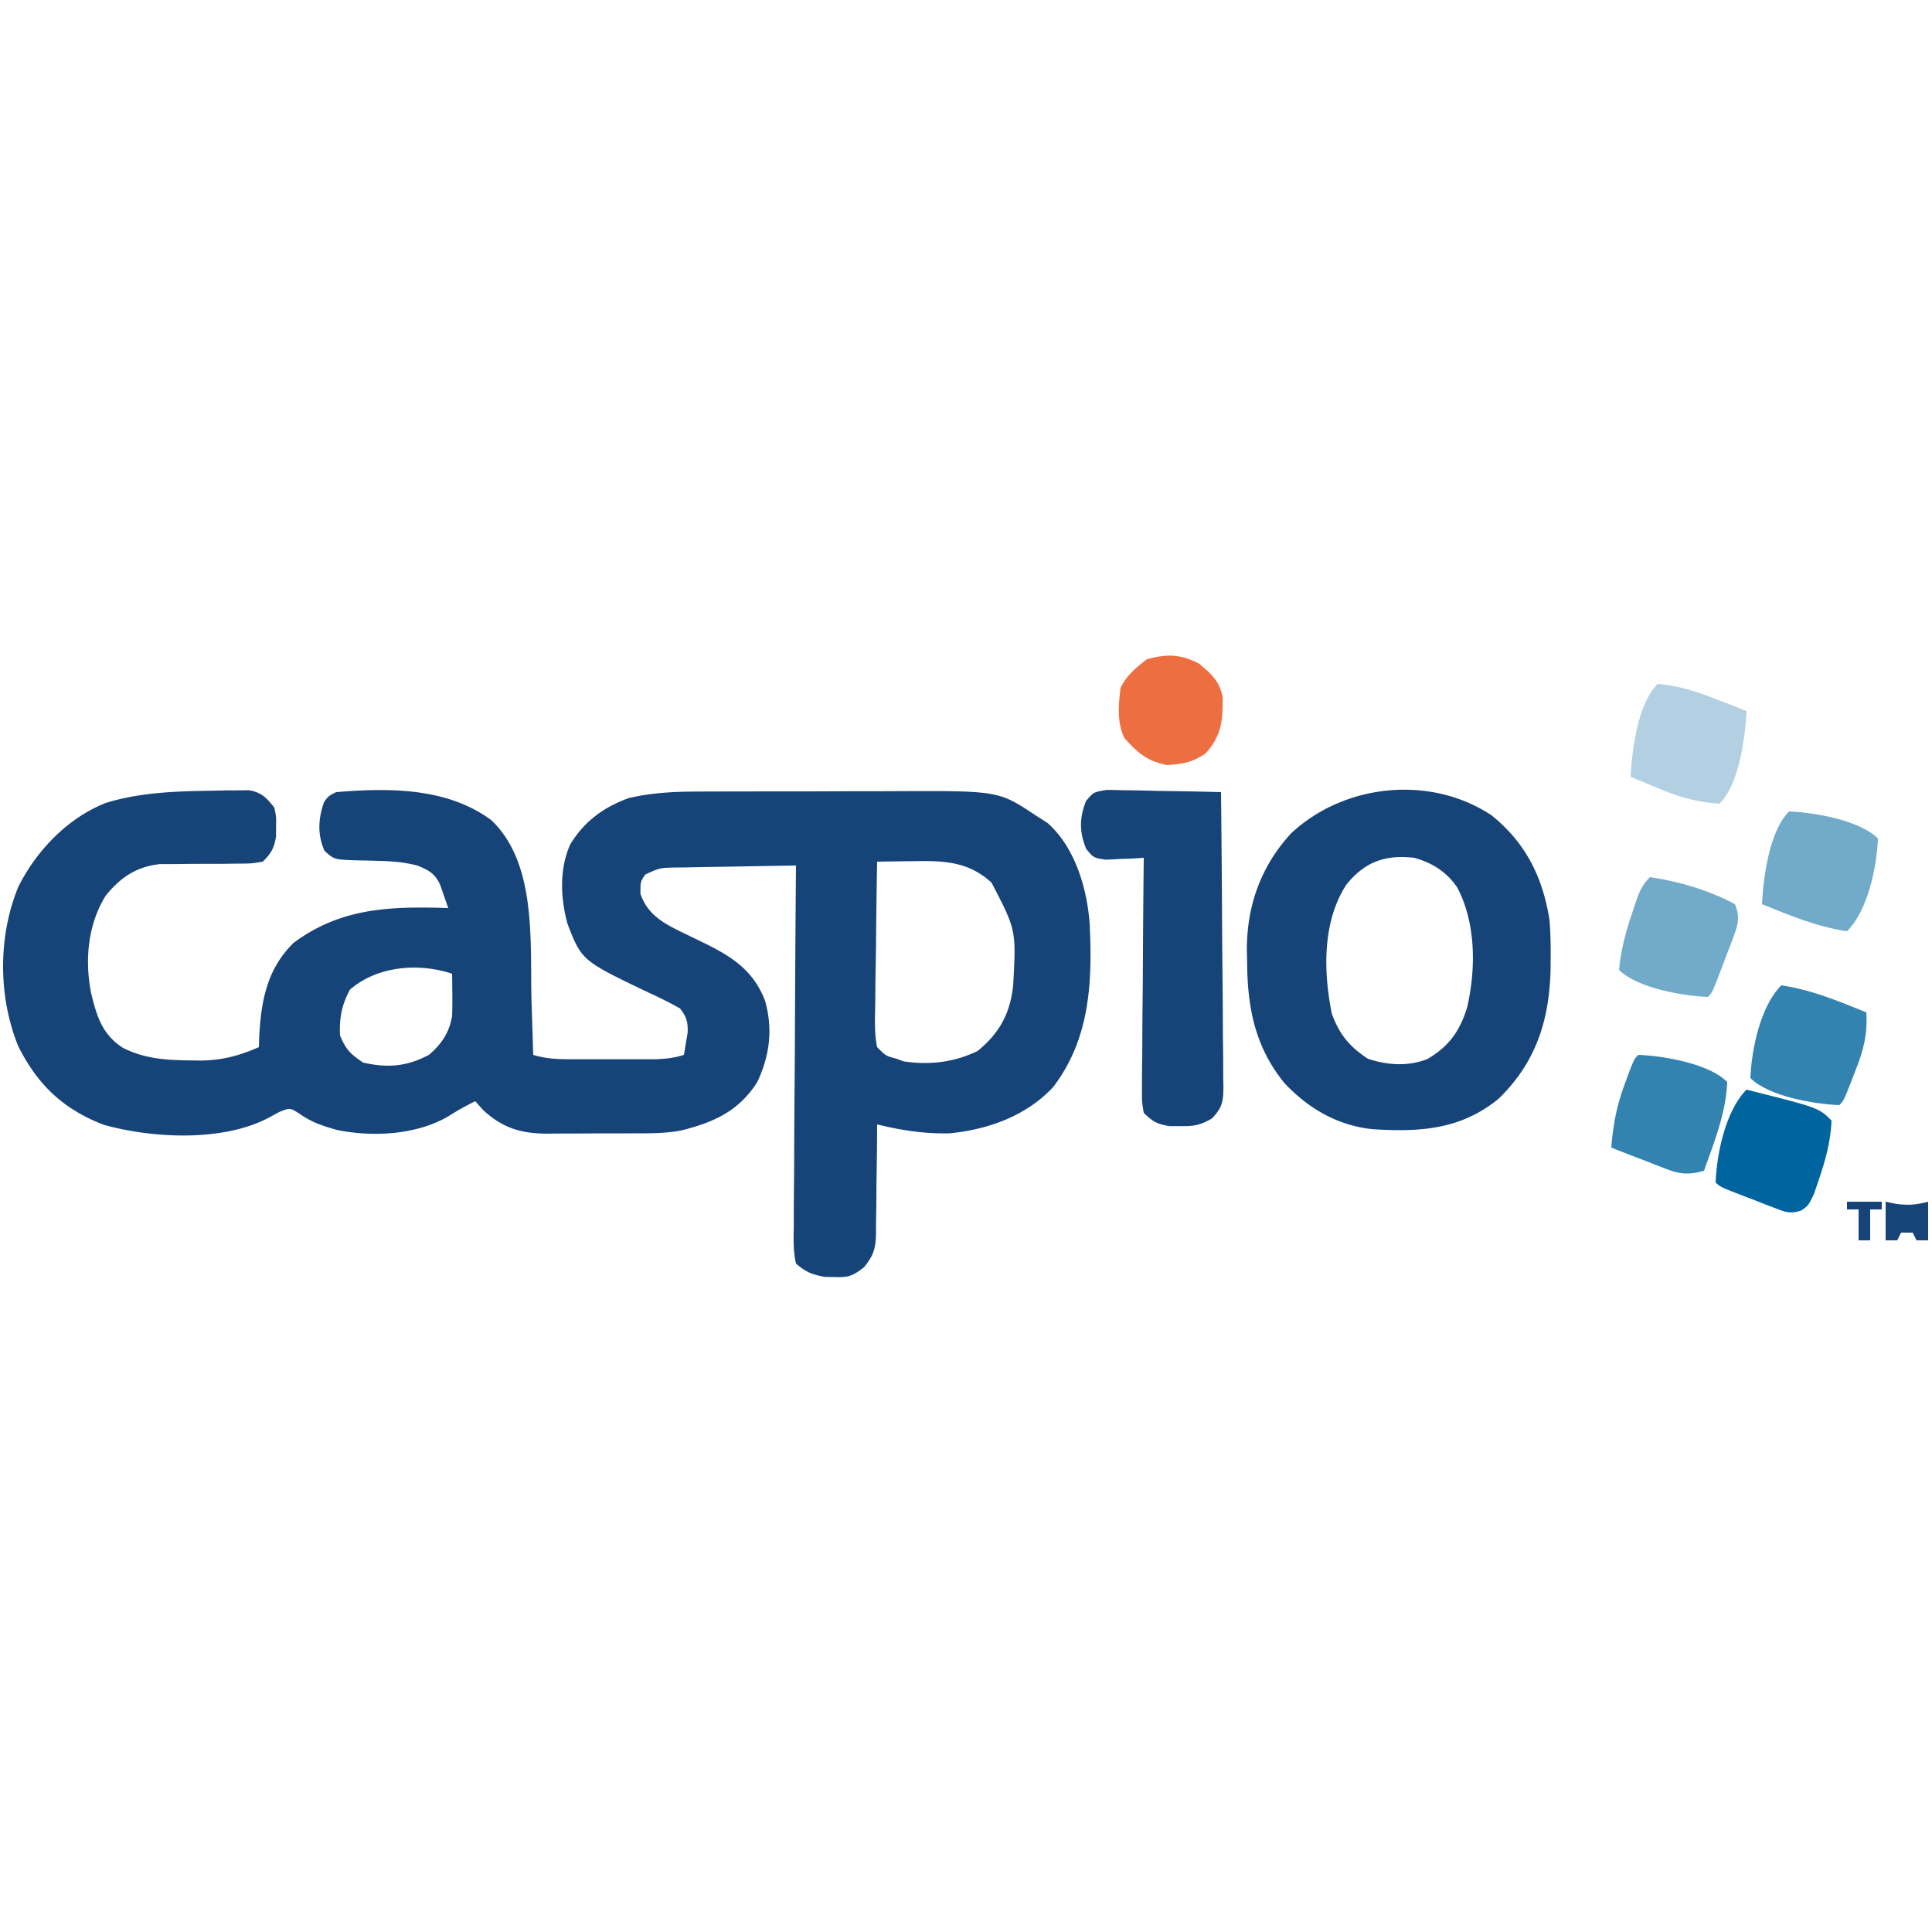 <svg xmlns="http://www.w3.org/2000/svg" viewBox="0 0 500 500"><path fill="#174478" d="m55.563 204.625 3.21-.08 3.043-.006 2.733-.025c3.226.64 4.418 1.957 6.451 4.486.496 2.438.496 2.438.438 5l-.004 2.563c-.54 3.032-1.247 4.26-3.434 6.437-3 .498-3 .498-6.645.504l-3.99.057c-1.392.002-2.785.003-4.178.001-2.058.004-4.115.014-6.173.041-1.876.025-3.751.027-5.627.028-6.17.672-10.272 3.505-14.063 8.22-4.593 7.453-5.394 16.537-3.785 24.977 1.483 6.093 2.807 10.794 8.273 14.352 5.786 2.913 11.458 3.205 17.813 3.257l2.422.031c5.592-.081 9.82-1.254 14.953-3.468l.078-2.527c.47-9.332 1.984-17.717 8.922-24.473 12.372-9.197 25.222-9.443 40-9a330.236 330.236 0 0 0-1.352-3.879l-.76-2.182c-1.325-2.892-2.992-3.767-5.888-4.939-3.052-.786-5.965-1.077-9.102-1.176l-2.234-.072a297.302 297.302 0 0 0-4.602-.094c-5.56-.21-5.56-.21-8.066-2.451-1.882-4.171-1.653-8.377-.121-12.644C85 206 85 206 87 205c13.68-1.122 28.61-1.218 40.094 7.207 12.02 11.305 10.01 32.071 10.469 47.043l.13 4.027c.105 3.241.207 6.482.307 9.723 3.689 1.162 7.181 1.13 11.031 1.133l2.04.003c1.418 0 2.837-.001 4.256-.006 2.166-.005 4.331 0 6.497.007 1.382 0 2.763-.002 4.145-.004l3.795-.004c2.627-.105 4.747-.345 7.236-1.129l.625-3.75.352-2.11c.03-2.814-.257-3.874-1.977-6.14a95.456 95.456 0 0 0-7.625-3.875c-17.779-8.484-17.779-8.484-21.453-17.883-1.874-6.591-2.214-14.32.64-20.68 3.597-5.98 8.661-9.665 15.153-12.019 5.833-1.386 11.698-1.67 17.672-1.688l2.093-.01c2.26-.01 4.519-.012 6.778-.013l4.775-.01c3.33-.006 6.66-.008 9.99-.007 4.23 0 8.459-.014 12.688-.031 3.287-.011 6.575-.013 9.863-.013 1.557 0 3.114-.005 4.671-.013 27.173-.124 27.173-.124 36.755 6.242l3.125 2c7.103 6.327 10.176 16.814 10.875 26 .734 15.14.123 29.84-9.48 42.375-6.966 7.45-16.935 11.02-26.926 11.938-6.502.121-12.303-.787-18.594-2.313l-.012 3.042a994.036 994.036 0 0 1-.14 11.21c-.024 1.615-.038 3.23-.044 4.844-.009 2.327-.05 4.652-.097 6.978l.012 2.176c-.113 3.92-.613 5.619-3.107 8.708-2.87 2.243-4.032 2.676-7.612 2.542l-2.5-.031c-3.323-.623-4.923-1.213-7.5-3.469-.764-3.25-.63-6.472-.568-9.796l-.002-3.045c.004-3.328.043-6.655.082-9.983.009-2.305.016-4.61.021-6.915.02-6.072.068-12.143.124-18.214.05-6.193.074-12.387.099-18.58.054-12.156.139-24.311.244-36.467-5.215.069-10.429.157-15.643.262-1.774.034-3.548.062-5.323.084-2.55.034-5.098.086-7.647.142l-2.406.02c-4.225.09-4.225.09-7.99 1.817-1.249 1.828-1.249 1.828-1.241 4.988 2.148 6.335 7.512 8.33 13.27 11.183l3.105 1.504c7.316 3.579 12.867 7.145 15.875 15 2.067 7.33 1.197 14.183-2 21-4.755 7.54-11.3 10.49-19.74 12.564-3.771.728-7.495.741-11.326.737l-2.539.013c-1.759.005-3.518.006-5.277.002a755.71 755.71 0 0 0-8.03.045c-1.718.003-3.436.003-5.154.002l-2.4.028c-6.718-.055-11.386-1.426-16.471-6.079L123 285c-2.506 1.203-4.775 2.496-7.125 4-8.347 4.75-19.418 5.311-28.684 3.43-3.624-1.024-6.55-1.972-9.636-4.176-2.516-1.59-2.516-1.59-5.239-.488l-2.754 1.484c-11.884 6.29-29.97 5.385-42.699 1.852-10.515-4.046-17.12-10.358-22.113-20.29-5.259-12.871-5.284-28.559.031-41.39 4.714-9.367 12.87-17.871 22.762-21.68 9.202-2.78 18.473-2.978 28.02-3.117ZM227 223a2083.68 2083.68 0 0 0-.275 20.343 884.73 884.73 0 0 1-.102 6.923c-.06 3.314-.09 6.627-.111 9.941l-.078 3.135c-.002 2.647.03 5.065.566 7.658 2.245 2.262 2.245 2.262 5 3l1.875.688c6.724.988 12.991.261 19.125-2.688 5.683-4.638 8.454-9.728 9.218-17.104.767-14.22.767-14.22-5.609-26.466-6.087-5.607-12.692-5.708-20.484-5.555l-2.664.027c-2.154.024-4.307.06-6.461.098ZM90.562 256.125C88.44 260.033 87.782 263.561 88 268c1.562 3.67 2.66 4.773 6 7 6.299 1.412 11.226 1.057 17-2 3.265-2.776 5.259-5.758 6-10 .067-1.916.085-3.833.063-5.75l-.028-2.984L117 252c-8.689-2.896-19.425-1.988-26.438 4.125ZM386 211c8.846 7.103 13.219 15.94 15 27 .28 3.277.335 6.525.313 9.813l-.018 2.651c-.25 13.38-3.699 24.425-13.483 33.911-9.798 8-20.44 8.652-32.639 7.853-9.082-.951-16.712-5.426-22.857-12.04-7.606-9.409-9.5-19.612-9.566-31.375l-.063-2.713c-.066-11.527 3.543-21.798 11.387-30.366 13.645-12.858 36-15.31 51.926-4.734Zm-37.578 17.973c-6.202 9.535-5.956 22.48-3.738 33.39 1.965 5.374 4.557 8.498 9.316 11.637 5.019 1.673 10.28 2.033 15.293.129 5.666-3.242 8.556-7.318 10.422-13.496 2.271-10.006 2.272-21.644-2.547-30.899-2.763-4.102-6.466-6.422-11.168-7.734-7.434-.853-12.8 1-17.578 6.973ZM286.37 204.432c1.38.001 2.762.03 4.142.08l2.206.021c2.325.028 4.646.09 6.97.154 1.576.026 3.152.048 4.728.069 3.862.055 7.723.141 11.584.244.116 10.622.205 21.244.26 31.867.025 4.933.06 9.865.117 14.797.054 4.76.084 9.518.097 14.278.01 1.816.028 3.633.055 5.449.036 2.543.04 5.084.039 7.628l.054 2.28c-.038 3.807-.309 5.374-2.985 8.169-3.004 1.745-4.75 2.041-8.2 1.97l-2.816-.004c-3.146-.52-4.373-1.176-6.621-3.434-.481-2.866-.481-2.866-.454-6.4l-.002-1.951c.003-2.127.034-4.253.065-6.38.008-1.475.014-2.95.018-4.426.015-3.882.054-7.763.098-11.644.041-3.961.06-7.923.08-11.885.043-7.771.11-15.543.195-23.314l-2.738.176-3.575.136-3.55.176C283 222 283 222 281.105 219.7c-1.796-4.387-1.78-7.978-.051-12.387C283 205 283 205 286.37 204.432Z"/><path fill="#3383B1" d="M424 273c6.494.255 18.244 2.244 23 7-.322 8.061-3.34 15.464-6 23-3.792 1.012-5.994.982-9.645-.434l-2.548-.966-2.62-1.038-2.677-1.025A686.066 686.066 0 0 1 417 297c.453-5.898 1.427-10.957 3.5-16.5l1.344-3.656C423 274 423 274 424 273Z"/><path fill="#72AAC9" d="M427 227c7.496 1.106 15.32 3.402 22 7 1.359 3.267.83 5.277-.398 8.512l-.954 2.545-1.023 2.63-1 2.667c-2.458 6.479-2.458 6.479-3.625 7.646-6.494-.255-18.244-2.244-23-7 .483-5.211 1.76-9.895 3.438-14.813l.658-2.021c.988-2.942 1.68-4.942 3.904-7.166ZM463 210c6.494.255 18.244 2.244 23 7-.293 7.479-2.597 18.597-8 24-7.739-1.142-14.78-4.076-22-7 .356-6.89 1.861-18.861 7-24Z"/><path fill="#B2D0E1" d="M429 177c5.55.45 10.282 2.03 15.438 4.063l2.216.853c1.785.688 3.566 1.385 5.346 2.084-.356 6.89-1.861 18.861-7 24-5.864-.405-10.624-1.76-16-4.063l-2.059-.853A613.497 613.497 0 0 1 422 201c.356-6.89 1.861-18.861 7-24Z"/><path fill="#00649E" d="M452 282c18.69 4.69 18.69 4.69 22 8-.212 5.413-1.576 10.263-3.313 15.375l-1.238 3.648C468 312 468 312 466.191 313.267c-2.808.94-3.965.491-6.703-.568l-2.545-.963-2.63-1.048-2.667-1.014C445.19 307.19 445.19 307.19 444 306c.293-7.479 2.597-18.597 8-24Z"/><path fill="#3383B1" d="M461 255c7.739 1.142 14.78 4.076 22 7 .358 5.807-.78 10.012-2.938 15.375l-.841 2.191c-2.048 5.261-2.048 5.261-3.221 6.434-6.494-.255-18.244-2.244-23-7 .293-7.479 2.597-18.597 8-24Z"/><path fill="#ED6F41" d="M310.313 171.75c3.226 2.701 5.409 4.59 6.12 8.836.009 5.975-.261 9.765-4.433 14.414-3.544 2.363-5.772 2.713-10 3-5.062-1.012-7.63-3.15-11-7-1.984-3.967-1.548-8.687-1-13 1.594-3.246 3.94-5.196 6.813-7.375 5.15-1.471 8.848-1.332 13.5 1.125Z"/><path fill="#174478" d="m488 311 2.688.563c3.164.417 5.26.245 8.312-.563v10h-3l-1-2h-3l-1 2h-3v-10ZM478 311h9v2h-3v8h-3v-8h-3v-2Z"/></svg>